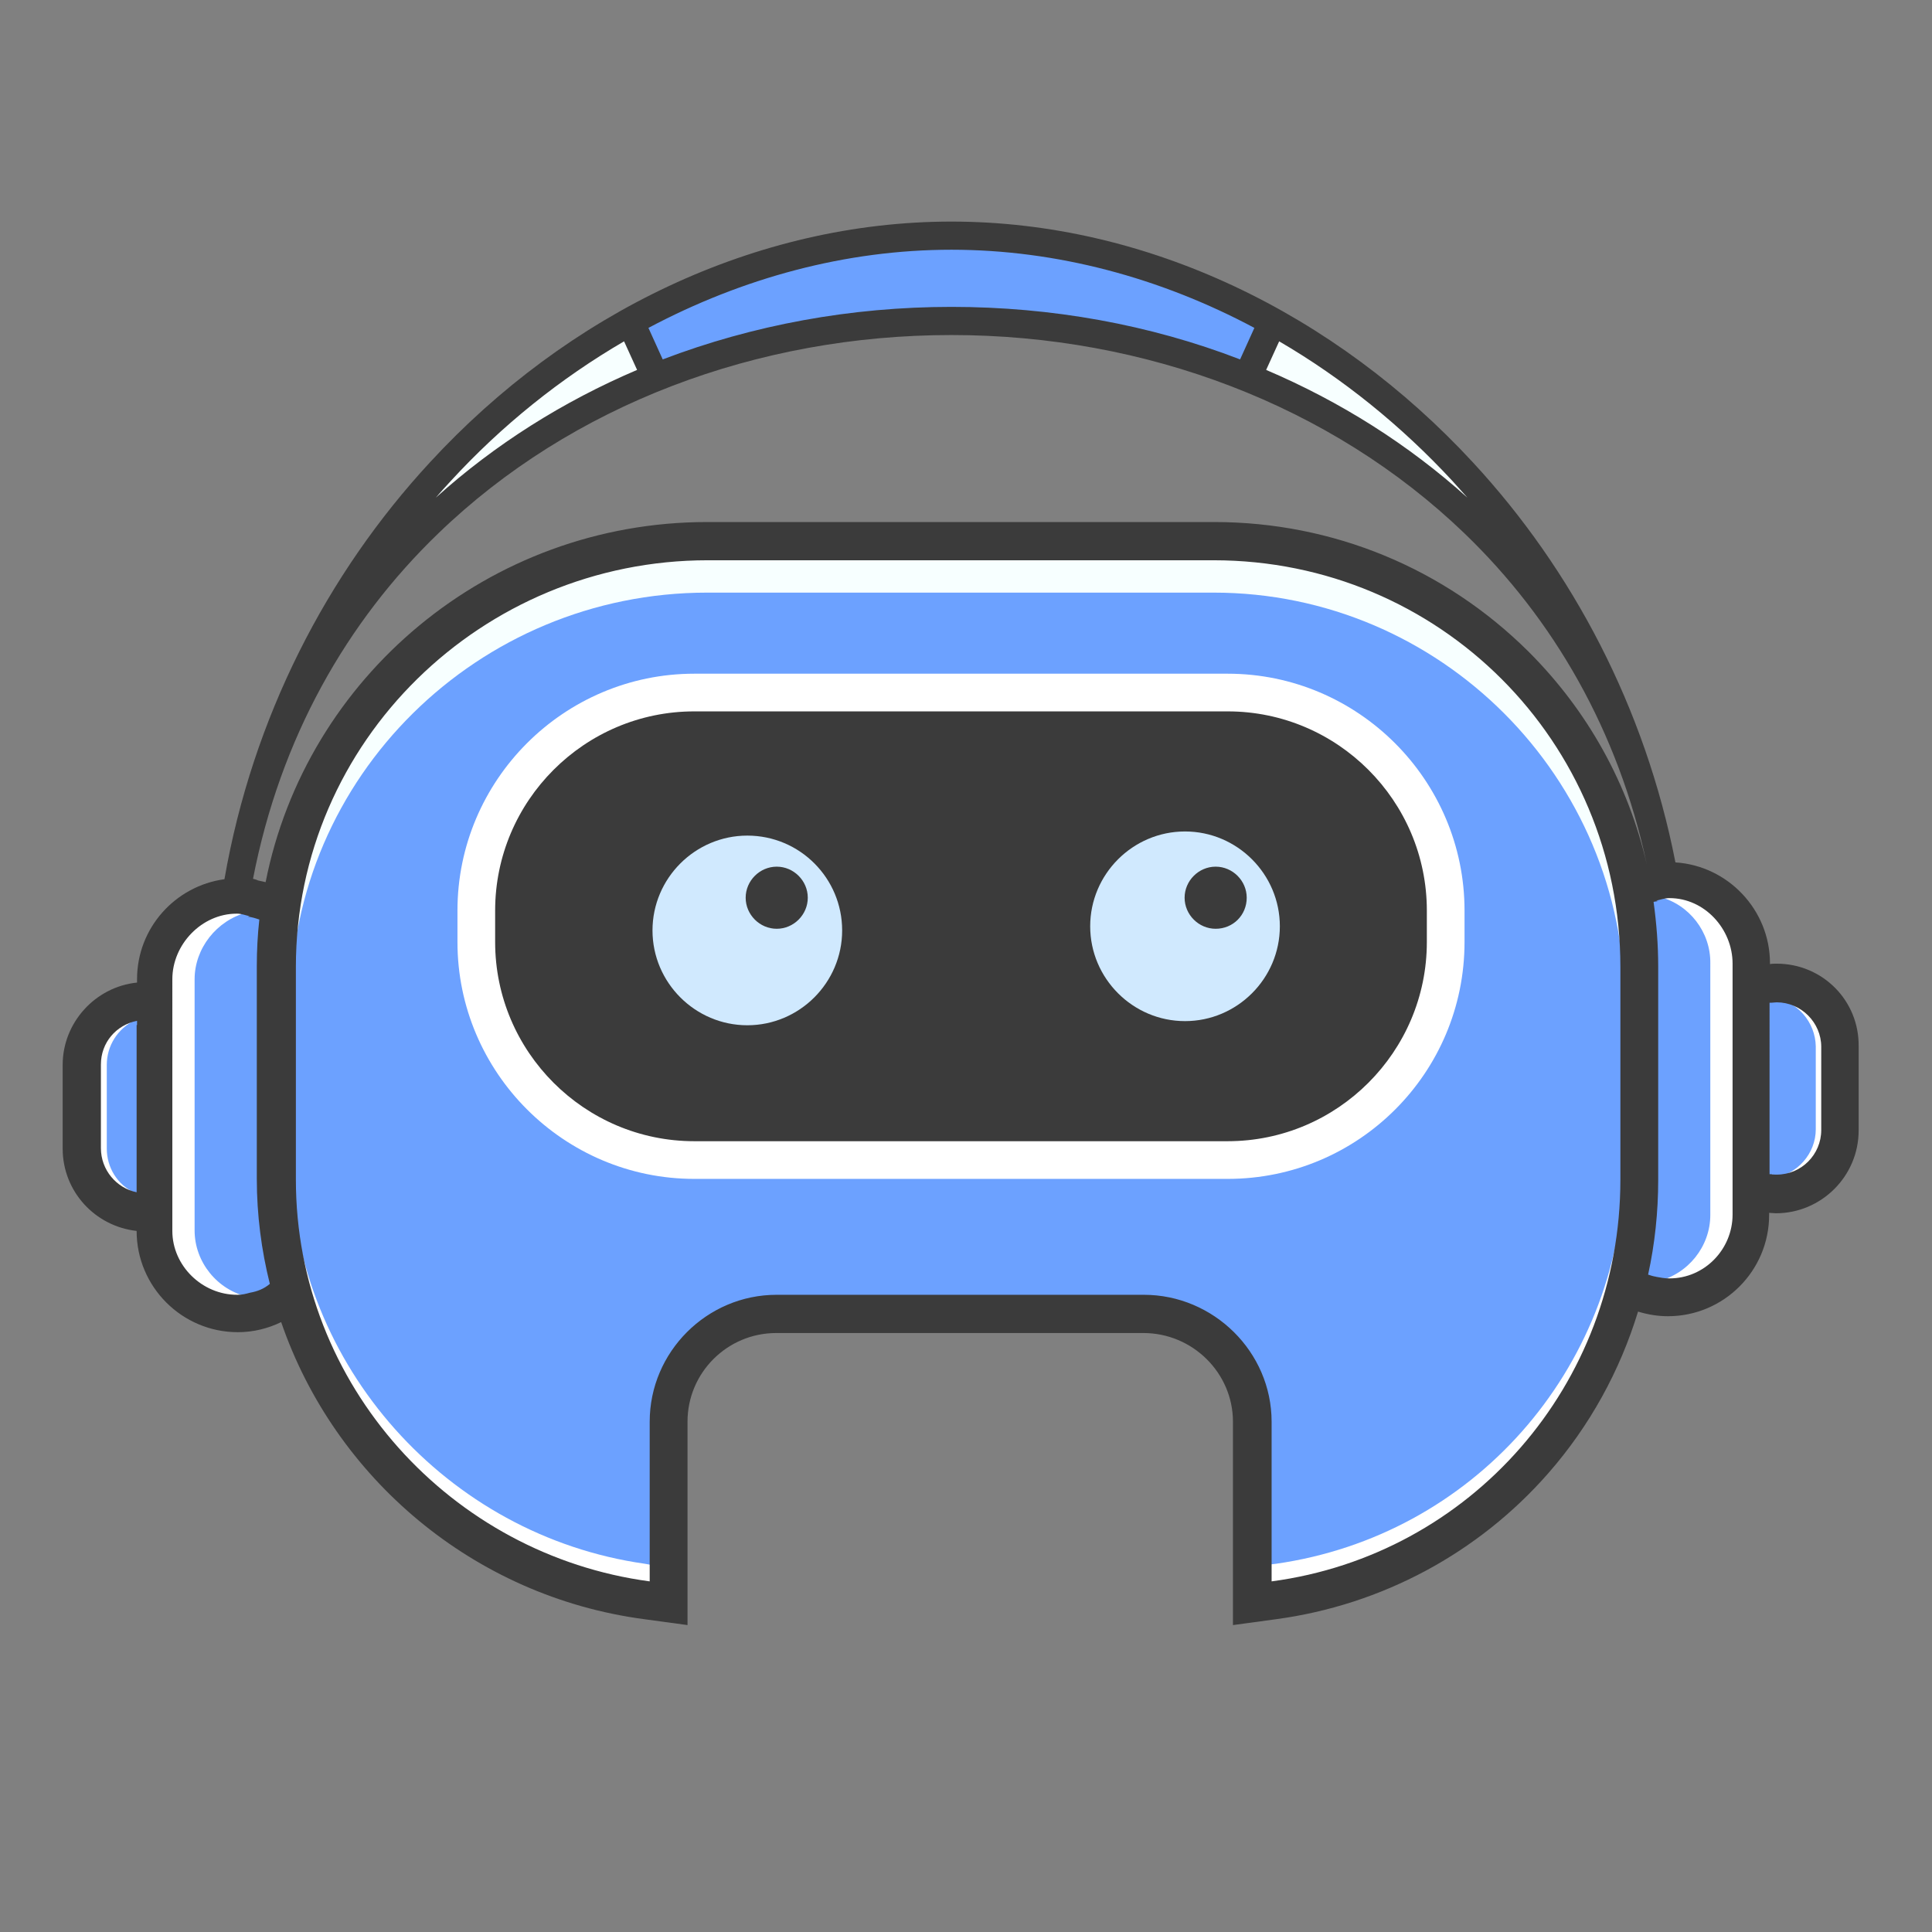 <?xml version="1.0" encoding="utf-8"?>
<!-- Generator: Adobe Illustrator 28.3.0, SVG Export Plug-In . SVG Version: 6.00 Build 0)  -->
<svg version="1.1" id="Capa_1" xmlns="http://www.w3.org/2000/svg" xmlns:xlink="http://www.w3.org/1999/xlink" x="0px" y="0px"
	 viewBox="0 0 120 120" style="enable-background:new 0 0 120 120;" xml:space="preserve">
<rect x="0" y="0" width="120" height="120" fill="#808080" stroke="none"/>
<style type="text/css">
	.st0{fill:#FFFFFF;}
	.st1{fill:#F7FFFF;}
	.st2{fill:none;}
	.st3{fill:#6CA1FF;}
	.st4{fill:#3B3B3B;}
	.st5{fill:#D0E9FE;}
</style>
<g transform="translate(5.145,58.498)translate(245.327,191.824)rotate(0)translate(-245.327,-191.824) scale(2.61,2.61)">
	<path class="st0" d="M40.31,1.32c-0.05,0-0.09,0-0.14,0.01l0.01,0.23C40.65,1.62,41,2.02,41,2.49v1.99c0,0.47-0.35,0.87-0.83,0.94
		l-0.8,0.07V0.51c0-0.9-0.74-1.67-1.63-1.67c-0.09,0-0.17,0.02-0.25,0.04c-0.03,0.01-0.06,0.01-0.09,0.02l-0.49,0.12l0.51,0.11
		c0.01,0,0.02,0.01,0.03,0.01c0.61,0.16,1.05,0.73,1.05,1.37v5.98c0,0.64-0.46,1.21-1.1,1.36l-0.55,0.1l0.55,0.12
		c0.1,0.02,0.22,0.05,0.34,0.05h0.01c0.89,0,1.61-0.73,1.61-1.63V5.55l0.79,0.09c0.05,0,0.09,0.01,0.14,0.01
		c0.65,0,1.17-0.52,1.17-1.17V2.49C41.49,1.84,40.96,1.32,40.31,1.32z"/>
	<g>
		<path class="st0" d="M5.29,5.36V5.28c0-0.04,0-0.09,0-0.13H4.83v0.51c0,4.92,3.71,9.13,8.62,9.78l0.26,0.03v-0.26v-0.51v-0.2
			l-0.2-0.02C8.93,13.87,5.39,9.95,5.29,5.36z"/>
		<path class="st0" d="M36.37,5.15c0,0.08,0,0.17,0,0.24l0,0.04c-0.14,4.63-3.54,8.44-8.09,9.04l-0.2,0.02v0.2v0.51v0.26l0.26-0.03
			c2.35-0.32,4.5-1.47,6.06-3.26c1.57-1.8,2.43-4.12,2.43-6.53V5.15L36.37,5.15L36.37,5.15z"/>
	</g>
	<path class="st1" d="M33.91-6.41c-1.87-1.87-4.36-2.91-7-2.91H14.86c-5.53,0-10.03,4.44-10.03,9.9v1.01h0.46V1.48
		c0-5.21,4.29-9.45,9.57-9.45h12.04c5.21,0,9.45,4.24,9.45,9.46V1.6h0.46V0.59C36.81-2.05,35.78-4.53,33.91-6.41z"/>
	<path class="st2" d="M20.67-14.45c-4.62,0-9.04,1.67-12.21,4.72C6.28-7.63,4.7-4.85,4.06-1.51C4.1-1.5,4.14-1.48,4.18-1.47
		C4.23-1.45,4.3-1.44,4.35-1.42C5.31-6.3,9.66-10,14.86-10h12.04c2.84,0,5.5,1.1,7.49,3.09c1.41,1.41,2.37,3.16,2.81,5.06l0,0
		c-0.68-3.19-2.23-5.85-4.34-7.89C29.71-12.79,25.29-14.45,20.67-14.45z"/>
	<path class="st0" d="M8.4-10.57L8.4-10.57L8.4-10.57L8.4-10.57z"/>
	<g>
		<path class="st1" d="M32.77-11.11c-1.24-1.34-2.65-2.48-4.18-3.37l-0.34-0.2v0.35l-0.29,0.64l-0.1,0.21l0.21,0.09
			c1.76,0.75,3.35,1.76,4.73,3l0.33-0.32C33-10.85,32.89-10.98,32.77-11.11z"/>
		<path class="st1" d="M13.09-14.39l-0.11-0.23l-0.22,0.13c-1.54,0.9-2.95,2.03-4.18,3.37c-0.11,0.12-0.23,0.25-0.35,0.39l0.33,0.32
			c1.37-1.24,2.96-2.25,4.72-3l0.21-0.09l-0.1-0.21L13.09-14.39z"/>
	</g>
	<g>
		<path class="st0" d="M0.32,2.93v1.99c0,0.56,0.4,1.04,0.94,1.15L1.4,6.09v-0.3L1.33,5.76C1,5.6,0.8,5.28,0.8,4.92V2.93
			c0-0.36,0.2-0.69,0.53-0.85L1.4,2.05v-0.3L1.26,1.78C0.71,1.89,0.32,2.37,0.32,2.93z"/>
		<path class="st0" d="M4,8.24c-0.64-0.15-1.1-0.71-1.1-1.36V0.89c0-0.63,0.45-1.21,1.07-1.37l0.58-0.12L4.01-0.71
			c-0.03,0-0.06-0.01-0.09-0.02C3.85-0.75,3.77-0.78,3.67-0.78c-0.89,0-1.64,0.76-1.64,1.67v5.98c0,0.88,0.75,1.63,1.65,1.63h0.01
			c0.11,0,0.19-0.02,0.28-0.04l0.66-0.14L4,8.24z"/>
	</g>
	<g>
		<path class="st3" d="M13.84-13.75C16-14.58,18.3-15,20.67-15c2.37,0,4.67,0.42,6.83,1.25l0.1,0.04l0.43-0.95l-0.09-0.05
			c-2.3-1.22-4.81-1.87-7.27-1.87c-2.46,0-4.97,0.65-7.27,1.87l-0.09,0.05l0.43,0.95L13.84-13.75z"/>
		<path class="st3" d="M0.57,2.93v1.99c0,0.45,0.25,0.86,0.66,1.05L1.4,6.05V1.79L1.23,1.87C0.83,2.07,0.57,2.47,0.57,2.93z"/>
		<path class="st3" d="M4.27,5.66V0.59c0-0.36,0.02-0.73,0.06-1.09l0.01-0.09L4.25-0.62c-0.1-0.03-0.2-0.06-0.3-0.08l-0.02,0
			l-0.02,0C3.18-0.51,2.66,0.16,2.66,0.89v5.98c0,0.75,0.54,1.42,1.28,1.58l0.02,0l0.02,0c0.18-0.03,0.36-0.1,0.53-0.2l0.07-0.04
			L4.57,8.13C4.37,7.32,4.27,6.49,4.27,5.66z"/>
		<path class="st3" d="M40.22,1.33h-0.04c-0.01,0-0.02,0-0.04,0l-0.1,0.01v4.27l0.1,0.01c0.01,0,0.02,0,0.04,0l0.03-0.11l-0.01,0.11
			h0.01h0.01c0.58-0.08,1.02-0.58,1.02-1.16V2.49C41.23,1.91,40.8,1.41,40.22,1.33z"/>
		<path class="st3" d="M37.52-1.07l-0.02,0l-0.02,0c-0.04,0-0.08,0.01-0.12,0.02l-0.1,0.02l0.01,0.1c0.07,0.51,0.11,1.02,0.11,1.52
			v5.07c0,0.74-0.08,1.49-0.24,2.23l-0.02,0.1l0.1,0.03c0.07,0.02,0.14,0.04,0.21,0.06l0.02,0l0.02,0c0.73-0.17,1.26-0.83,1.26-1.58
			V0.51C38.74-0.23,38.23-0.89,37.52-1.07z"/>
		<path class="st3" d="M26.91-8.31H14.86c-5.46,0-9.91,4.39-9.91,9.79v3.88c0.1,4.72,3.71,8.77,8.42,9.44l0.17,0.03v0.23l0.06,0.28
			v-3.93c0-1.6,1.31-2.91,2.91-2.91h8.74c1.61,0,2.92,1.31,2.92,2.91v3.8l0,0.13l0.06-0.52l0.17-0.02c4.67-0.67,8.15-4.59,8.29-9.36
			V1.49C36.7-3.91,32.3-8.31,26.91-8.31z"/>
	</g>
	<path class="st4" d="M40.31,0.52c-0.05,0-0.11,0-0.16,0.01V0.51c0-1.27-1-2.32-2.25-2.4c-0.72-3.68-2.45-6.96-4.82-9.52
		c-3.28-3.55-7.76-5.73-12.41-5.73s-9.14,2.18-12.41,5.73C5.81-8.76,4.04-5.34,3.37-1.49C2.2-1.33,1.29-0.33,1.29,0.89v0.08
		C0.3,1.07-0.48,1.92-0.48,2.93v1.99c0,1.02,0.77,1.85,1.76,1.96v0c0,1.33,1.08,2.41,2.41,2.41c0.37,0,0.72-0.09,1.03-0.24
		c1.27,3.7,4.57,6.53,8.64,7.07l1.03,0.14v-1.04v-3.8c0-1.17,0.95-2.11,2.11-2.11h8.74c1.17,0,2.13,0.95,2.13,2.11v3.8v1.04
		l1.03-0.14c2.51-0.34,4.81-1.57,6.48-3.48c0.98-1.12,1.7-2.43,2.13-3.84c0.23,0.07,0.47,0.11,0.71,0.11c1.33,0,2.41-1.08,2.41-2.41
		V6.45c0.05,0,0.11,0.01,0.16,0.01c1.08,0,1.97-0.88,1.97-1.97V2.5C42.28,1.4,41.4,0.52,40.31,0.52z M1.28,1.98v3.89v0.09
		C0.8,5.86,0.43,5.43,0.43,4.91V2.92c0-0.52,0.36-0.94,0.86-1.04V1.98z M28.47-14.29L28.47-14.29c1.51,0.88,2.91,2.01,4.13,3.33
		c0.12,0.13,0.23,0.26,0.35,0.39c-1.41-1.27-3.03-2.29-4.79-3.04L28.47-14.29z M20.67-16.47c2.51,0,4.98,0.67,7.21,1.86l-0.34,0.75
		c-2.15-0.83-4.49-1.25-6.87-1.25c-2.39,0-4.72,0.43-6.87,1.25l-0.34-0.75C15.7-15.8,18.16-16.47,20.67-16.47z M8.4-10.57L8.4-10.57
		c0.12-0.14,0.23-0.26,0.35-0.39c1.22-1.33,2.62-2.45,4.13-3.33l0.31,0.68C11.43-12.86,9.81-11.84,8.4-10.57L8.4-10.57L8.4-10.57z
		 M3.98,8.35C3.87,8.38,3.79,8.4,3.68,8.4H3.67c-0.83,0-1.54-0.69-1.54-1.52V0.89c0-0.83,0.7-1.56,1.53-1.56h0.01
		c0.11,0,0.2,0.04,0.3,0.06c-0.01,0-0.03,0.01-0.05,0.01c0.1,0.01,0.19,0.04,0.28,0.07c-0.04,0.36-0.06,0.73-0.06,1.1v5.07
		c0,0.86,0.11,1.7,0.31,2.5C4.31,8.26,4.15,8.32,3.98,8.35C3.97,8.35,3.98,8.35,3.98,8.35z M36.59,5.66c0,4.89-3.57,8.93-8.3,9.56
		l0,0h0v-3.8c0-1.66-1.38-3.02-3.04-3.02h-8.74c-1.66,0-3.02,1.36-3.02,3.02v3.8h0l0,0c-4.72-0.63-8.42-4.67-8.42-9.56V5.15
		c0,0.07,0,0.14,0,0.21V1.49V0.6c0-5.37,4.43-9.68,9.8-9.68h12.04c5.37,0,9.68,4.31,9.68,9.68v0.89v3.96c0-0.1,0-0.2,0-0.3V5.66
		L36.59,5.66z M37.22-1.84c-0.44-1.91-1.4-3.65-2.81-5.06c-2-1.99-4.66-3.09-7.49-3.09H14.86c-5.21,0-9.55,3.7-10.51,8.57
		C4.29-1.43,4.23-1.45,4.17-1.46C4.13-1.48,4.09-1.49,4.05-1.5C4.7-4.85,6.28-7.62,8.46-9.72c3.17-3.06,7.59-4.72,12.21-4.72
		s9.04,1.67,12.21,4.72C34.99-7.69,36.54-5.03,37.22-1.84L37.22-1.84z M39.26,6.49c0,0.83-0.67,1.52-1.5,1.52h-0.01
		c-0.11,0-0.21-0.02-0.32-0.04c0,0,0.01,0,0.01,0c-0.07-0.01-0.13-0.03-0.19-0.05c0.16-0.73,0.24-1.49,0.24-2.25V0.59
		c0-0.52-0.04-1.03-0.11-1.54c0.03-0.01,0.07-0.01,0.11-0.02c-0.02,0-0.03-0.01-0.05-0.01c0.1-0.02,0.2-0.06,0.31-0.06h0.01
		c0.83,0,1.5,0.73,1.5,1.56L39.26,6.49L39.26,6.49z M41.37,4.48c0,0.58-0.47,1.06-1.06,1.06c-0.04,0-0.09,0-0.13-0.01
		c0,0,0.01,0,0.01,0c-0.01,0-0.03,0-0.05,0V1.45c0.01,0,0.03,0,0.05,0c0,0-0.01,0-0.01,0c0.04,0,0.08-0.01,0.13-0.01
		c0.58,0,1.06,0.48,1.06,1.06V4.48z"/>
</g>
<g transform="translate(112.981,181.967)translate(137.491,69.388)rotate(0)translate(-137.491,-69.388) scale(2.572,2.572)">
	<path class="st2" d="M23.83-131.39L23.83-131.39c0.29-3.75,0.33-8.05,0.08-11.22c-0.02-0.23-0.22-0.42-0.46-0.42
		c-0.26,0-0.47,0.18-0.49,0.41c-0.24,2.91-0.26,7.21-0.06,11.21c0.01,0.24,0.21,0.43,0.46,0.44
		C23.61-130.96,23.81-131.15,23.83-131.39z"/>
	<g>
		<path class="st4" d="M-9.02-48c0,2.91-2.36,5.26-5.26,5.26h-12.88c-2.91,0-5.26-2.36-5.26-5.26v-0.76c0-2.91,2.36-5.26,5.26-5.26
			h12.88c2.91,0,5.26,2.36,5.26,5.26V-48z"/>
		<path class="st0" d="M-14.28-42.28h-12.88c-3.15,0-5.72-2.57-5.72-5.72v-0.76c0-3.15,2.57-5.72,5.72-5.72h12.88
			c3.15,0,5.72,2.57,5.72,5.72V-48C-8.56-44.84-11.12-42.28-14.28-42.28z M-27.16-53.57c-2.65,0-4.81,2.16-4.81,4.81V-48
			c0,2.65,2.16,4.81,4.81,4.81h12.88c2.65,0,4.81-2.16,4.81-4.81v-0.76c0-2.65-2.16-4.81-4.81-4.81H-27.16z"/>
		<g>
			<path class="st5" d="M-25.88-50.57c-1.26,0-2.29,1.03-2.29,2.29s1.03,2.29,2.29,2.29c1.26,0,2.29-1.03,2.29-2.29
				C-23.59-49.54-24.61-50.57-25.88-50.57z M-25.17-48.32c-0.41,0-0.75-0.34-0.75-0.75s0.34-0.75,0.75-0.75
				c0.41,0,0.75,0.34,0.75,0.75S-24.76-48.32-25.17-48.32z"/>
			<path class="st5" d="M-15.31-50.67c-1.26,0-2.29,1.03-2.29,2.29s1.03,2.29,2.29,2.29s2.29-1.03,2.29-2.29
				S-14.05-50.67-15.31-50.67z M-14.57-48.32c-0.41,0-0.75-0.34-0.75-0.75s0.34-0.75,0.75-0.75s0.75,0.34,0.75,0.75
				C-13.82-48.65-14.15-48.32-14.57-48.32z"/>
		</g>
	</g>
</g>
</svg>
